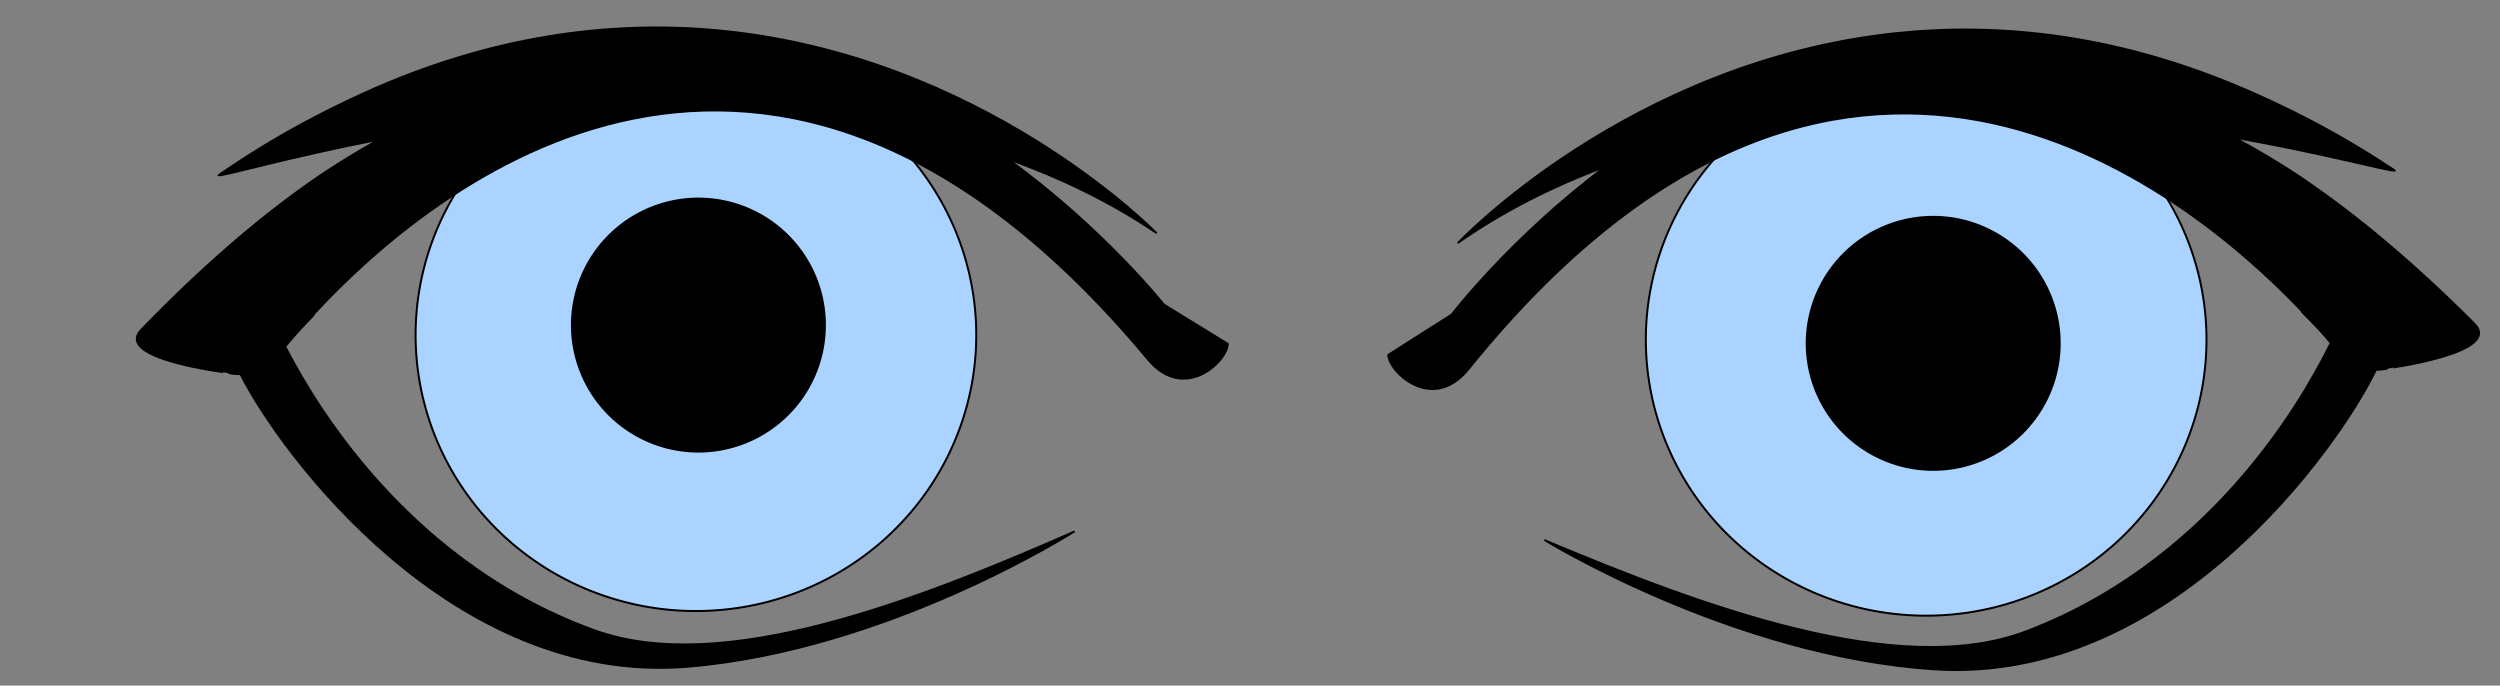 <?xml version="1.0"?><svg width="1502.615" height="412.067" xmlns="http://www.w3.org/2000/svg">
 <rect width="100%" height="100%" fill="#808080" stroke="none"/>
 <title>blue eyes</title>

 <g>
  <title>Layer 1</title>
  <g id="layer1">
   <path id="svg_2" fill="#aad4ff" fill-rule="nonzero" stroke="#000000" stroke-width="1.2" stroke-linecap="round" stroke-miterlimit="4" d="m581.631,242.022a163.351,160.838 0 1 1 -326.702,-81.311a163.351,160.838 0 1 1 326.702,81.311z"/>
   <path fill="#aad4ff" fill-rule="nonzero" stroke="#000000" stroke-width="1.2" stroke-linecap="round" stroke-miterlimit="4" d="m1321.063,244.809a163.351,160.838 0 1 1 -326.702,-81.311a163.351,160.838 0 1 1 326.702,81.311z" id="path3185"/>
   <path fill="#000000" fill-rule="nonzero" stroke="#000000" stroke-width="1.2" stroke-linecap="round" stroke-miterlimit="4" d="m1235.721,224.726a73.772,73.772 0 1 1 -147.543,-36.721a73.772,73.772 0 1 1 147.543,36.721z" id="path3323"/>
   <path transform="rotate(20.512, 1163.81, 203.048)" fill="#000000" fill-rule="evenodd" stroke="#000000" stroke-width="1.062" stroke-miterlimit="4" id="path3170" d="m1077.085,39.913c-144.486,71.976 -202.639,210.611 -202.639,210.611c19.036,-27.742 41.988,-52.269 66.709,-73.841c-38.053,59.473 -55.119,115.311 -55.119,115.311l-27.167,36.057c3.263,9.105 37.198,24.321 48.224,-8.873c111.906,-336.894 362.824,-253.561 456.242,-208.431c0.108,0.052 0.473,0.41 0.581,0.462c0.92,0.983 9.313,3.878 22.985,11.645c-2.303,20.325 -13.932,141.343 -110.714,226.449c-61.486,54.068 -187.263,54.206 -290.44,50.087c0,0 130.221,25.781 246.5,-9.161c136.065,-40.888 181.01,-209.372 185.829,-261.734c3.706,-1.409 6.553,-3.321 6.482,-3.38c-0.113,-0.094 62.062,-33.013 39.11,-43.44c-46.558,-21.151 -88.202,-35.985 -126.876,-45.35c-16.294,-3.945 -31.865,-6.687 -47.275,-8.773c55.205,-10.07 93.773,-13.468 96.964,-15.058c-0.176,-0.073 -0.188,-0.395 -0.581,-0.462c-5.553,-0.953 -41.506,-10.736 -97.925,-13.782c-84.628,-4.569 -154.354,13.497 -210.892,41.662z"/>
   <path fill="#ff0ff0" fill-opacity="0" fill-rule="nonzero" stroke="#000000" stroke-width="1.2" stroke-linecap="round" stroke-miterlimit="4" id="path3341" d="m147.223,247.794"/>
   <path fill="#000000" fill-rule="nonzero" stroke="#000000" stroke-width="1.2" stroke-linecap="round" stroke-miterlimit="4" id="path3343" d="m220.625,206.815"/>
   <path transform="rotate(-21.406, 408.46, 201.556)" fill="#000000" fill-rule="evenodd" stroke="#000000" stroke-width="1.062" stroke-miterlimit="4" d="m495.187,38.42c144.486,71.976 202.639,210.611 202.639,210.611c-19.036,-27.742 -41.988,-52.269 -66.709,-73.841c38.053,59.473 55.119,115.311 55.119,115.311l27.167,36.057c-3.263,9.105 -37.198,24.321 -48.224,-8.873c-111.906,-336.894 -362.824,-253.561 -456.242,-208.431c-0.108,0.052 -0.473,0.41 -0.581,0.462c-0.92,0.983 -9.313,3.878 -22.985,11.645c2.303,20.326 13.932,141.343 110.714,226.449c61.486,54.068 187.263,54.206 290.44,50.087c0,0 -130.221,25.781 -246.5,-9.161c-136.065,-40.888 -181.009,-209.372 -185.829,-261.734c-3.706,-1.409 -6.553,-3.321 -6.483,-3.38c0.113,-0.094 -62.062,-33.013 -39.11,-43.44c46.558,-21.151 88.202,-35.985 126.876,-45.35c16.294,-3.945 31.865,-6.687 47.275,-8.773c-55.205,-10.07 -93.773,-13.468 -96.965,-15.058c0.176,-0.073 0.188,-0.395 0.581,-0.462c5.553,-0.953 41.506,-10.736 97.925,-13.782c84.628,-4.569 154.354,13.497 210.892,41.662z" id="path3345"/>
   <path fill="#ffffff" fill-rule="nonzero" stroke="#000000" stroke-width="0" stroke-linecap="round" stroke-miterlimit="4" id="path3347" d="m236.05,200.212"/>
   <path fill="none" fill-rule="evenodd" stroke="#0000ff" stroke-width="1px" stroke-opacity="0" id="path3359" d="m316.667,268.317l-9.028,36.806l30.556,17.361l18.056,-8.333l11.111,15.972l-5.556,14.583l0,14.583"/>
   <path id="svg_3" fill="#000000" fill-rule="nonzero" stroke="#000000" stroke-width="1.2" stroke-linecap="round" stroke-miterlimit="4" d="m493.546,213.756a73.772,73.772 0 1 1 -147.543,-36.721a73.772,73.772 0 1 1 147.543,36.721z"/>
  </g>
 </g>
</svg>